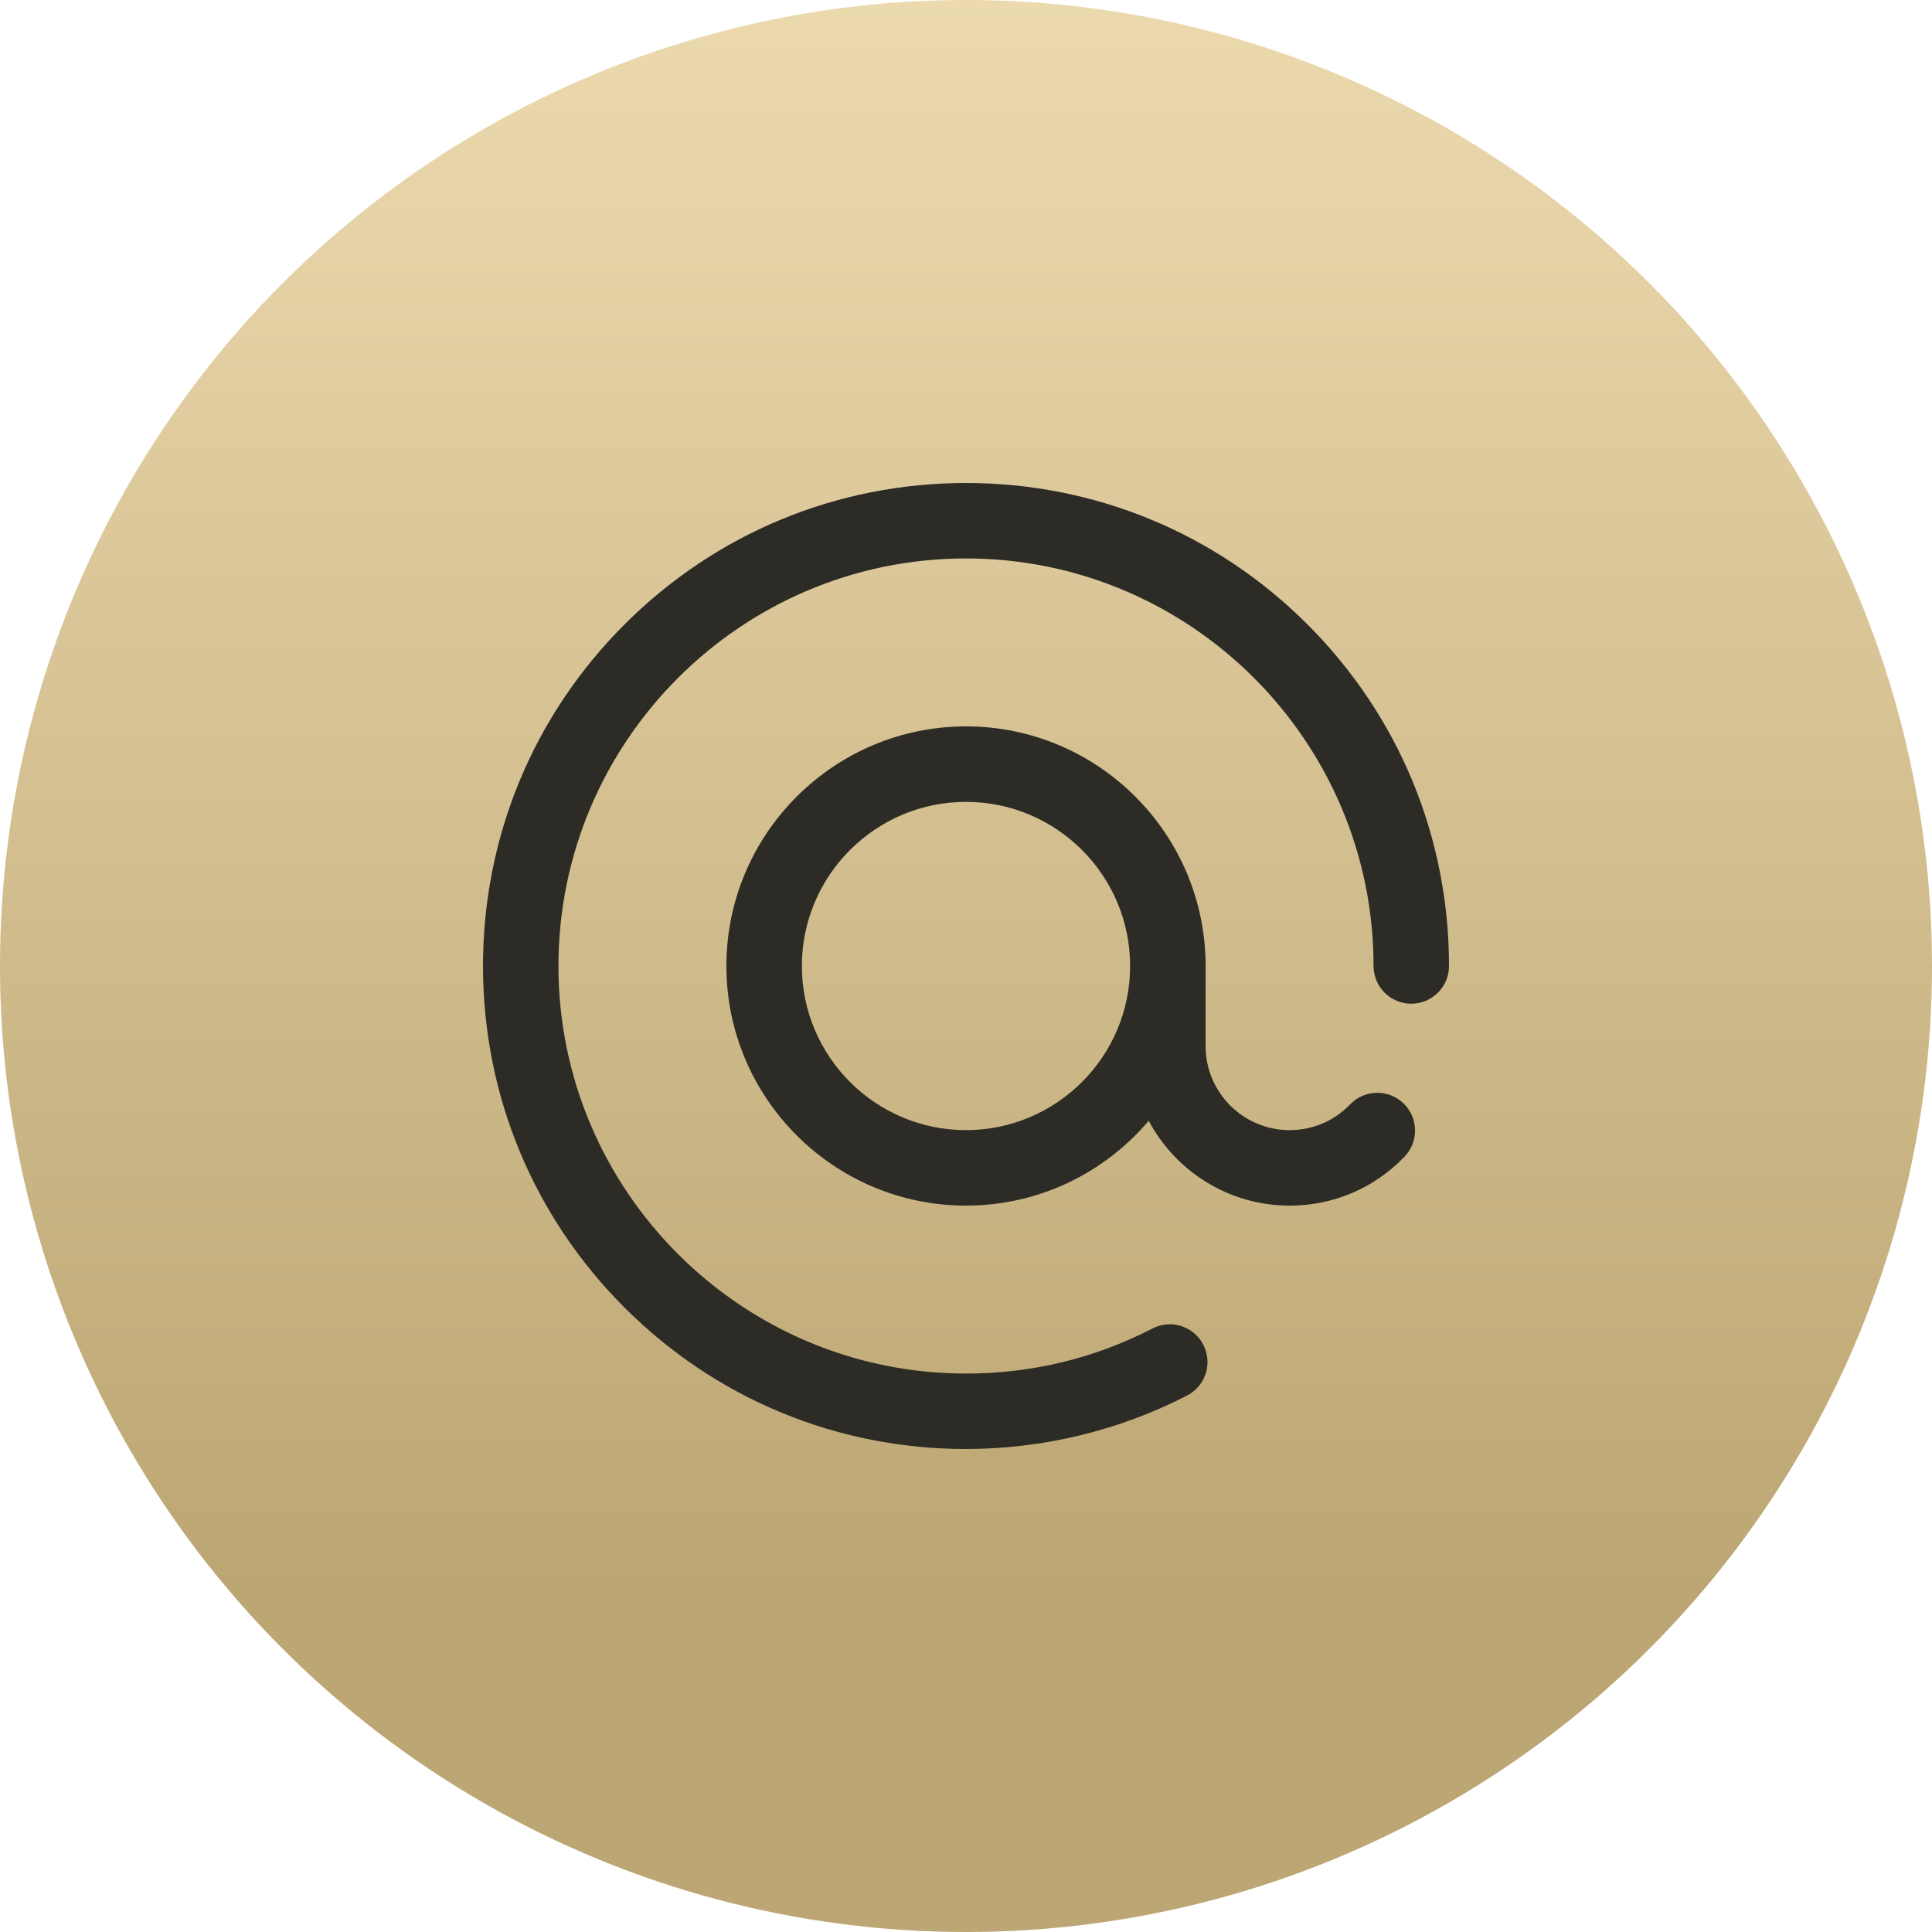 <?xml version="1.0" encoding="UTF-8"?> <svg xmlns="http://www.w3.org/2000/svg" width="40" height="40" viewBox="0 0 40 40" fill="none"><circle cx="20" cy="20" r="20" fill="url(#paint0_linear_64_1293)"></circle><path d="M30 20C30 20.431 29.65 20.781 29.219 20.781C28.787 20.781 28.438 20.431 28.438 20C28.438 15.348 24.652 11.562 20 11.562C15.348 11.562 11.562 15.348 11.562 20C11.562 24.652 15.348 28.438 20 28.438C21.361 28.438 22.66 28.124 23.861 27.505C24.244 27.307 24.715 27.457 24.913 27.841C25.111 28.224 24.96 28.696 24.577 28.893C23.173 29.617 21.59 30 20 30C17.329 30 14.818 28.96 12.929 27.071C11.04 25.182 10 22.671 10 20C10 17.329 11.04 14.818 12.929 12.929C14.818 11.04 17.329 10 20 10C22.671 10 25.182 11.04 27.071 12.929C28.96 14.818 30 17.329 30 20ZM29.057 22.843C29.368 23.142 29.378 23.637 29.079 23.948C28.451 24.601 27.605 24.961 26.699 24.961C25.437 24.961 24.339 24.248 23.783 23.205C22.873 24.278 21.515 24.961 20 24.961C17.265 24.961 15.039 22.735 15.039 20C15.039 17.265 17.265 15.039 20 15.039C22.735 15.039 24.961 17.265 24.961 20V21.66C24.961 22.619 25.741 23.398 26.699 23.398C27.177 23.398 27.622 23.209 27.953 22.865C28.251 22.554 28.746 22.544 29.057 22.843ZM23.398 20C23.398 18.126 21.874 16.602 20 16.602C18.126 16.602 16.602 18.126 16.602 20C16.602 21.874 18.126 23.398 20 23.398C21.874 23.398 23.398 21.874 23.398 20Z" fill="#2C2B26"></path><defs><linearGradient id="paint0_linear_64_1293" x1="19.935" y1="-4.318" x2="19.935" y2="32.952" gradientUnits="userSpaceOnUse"><stop stop-color="#F2E0B6"></stop><stop offset="1" stop-color="#BCA673"></stop></linearGradient></defs></svg> 